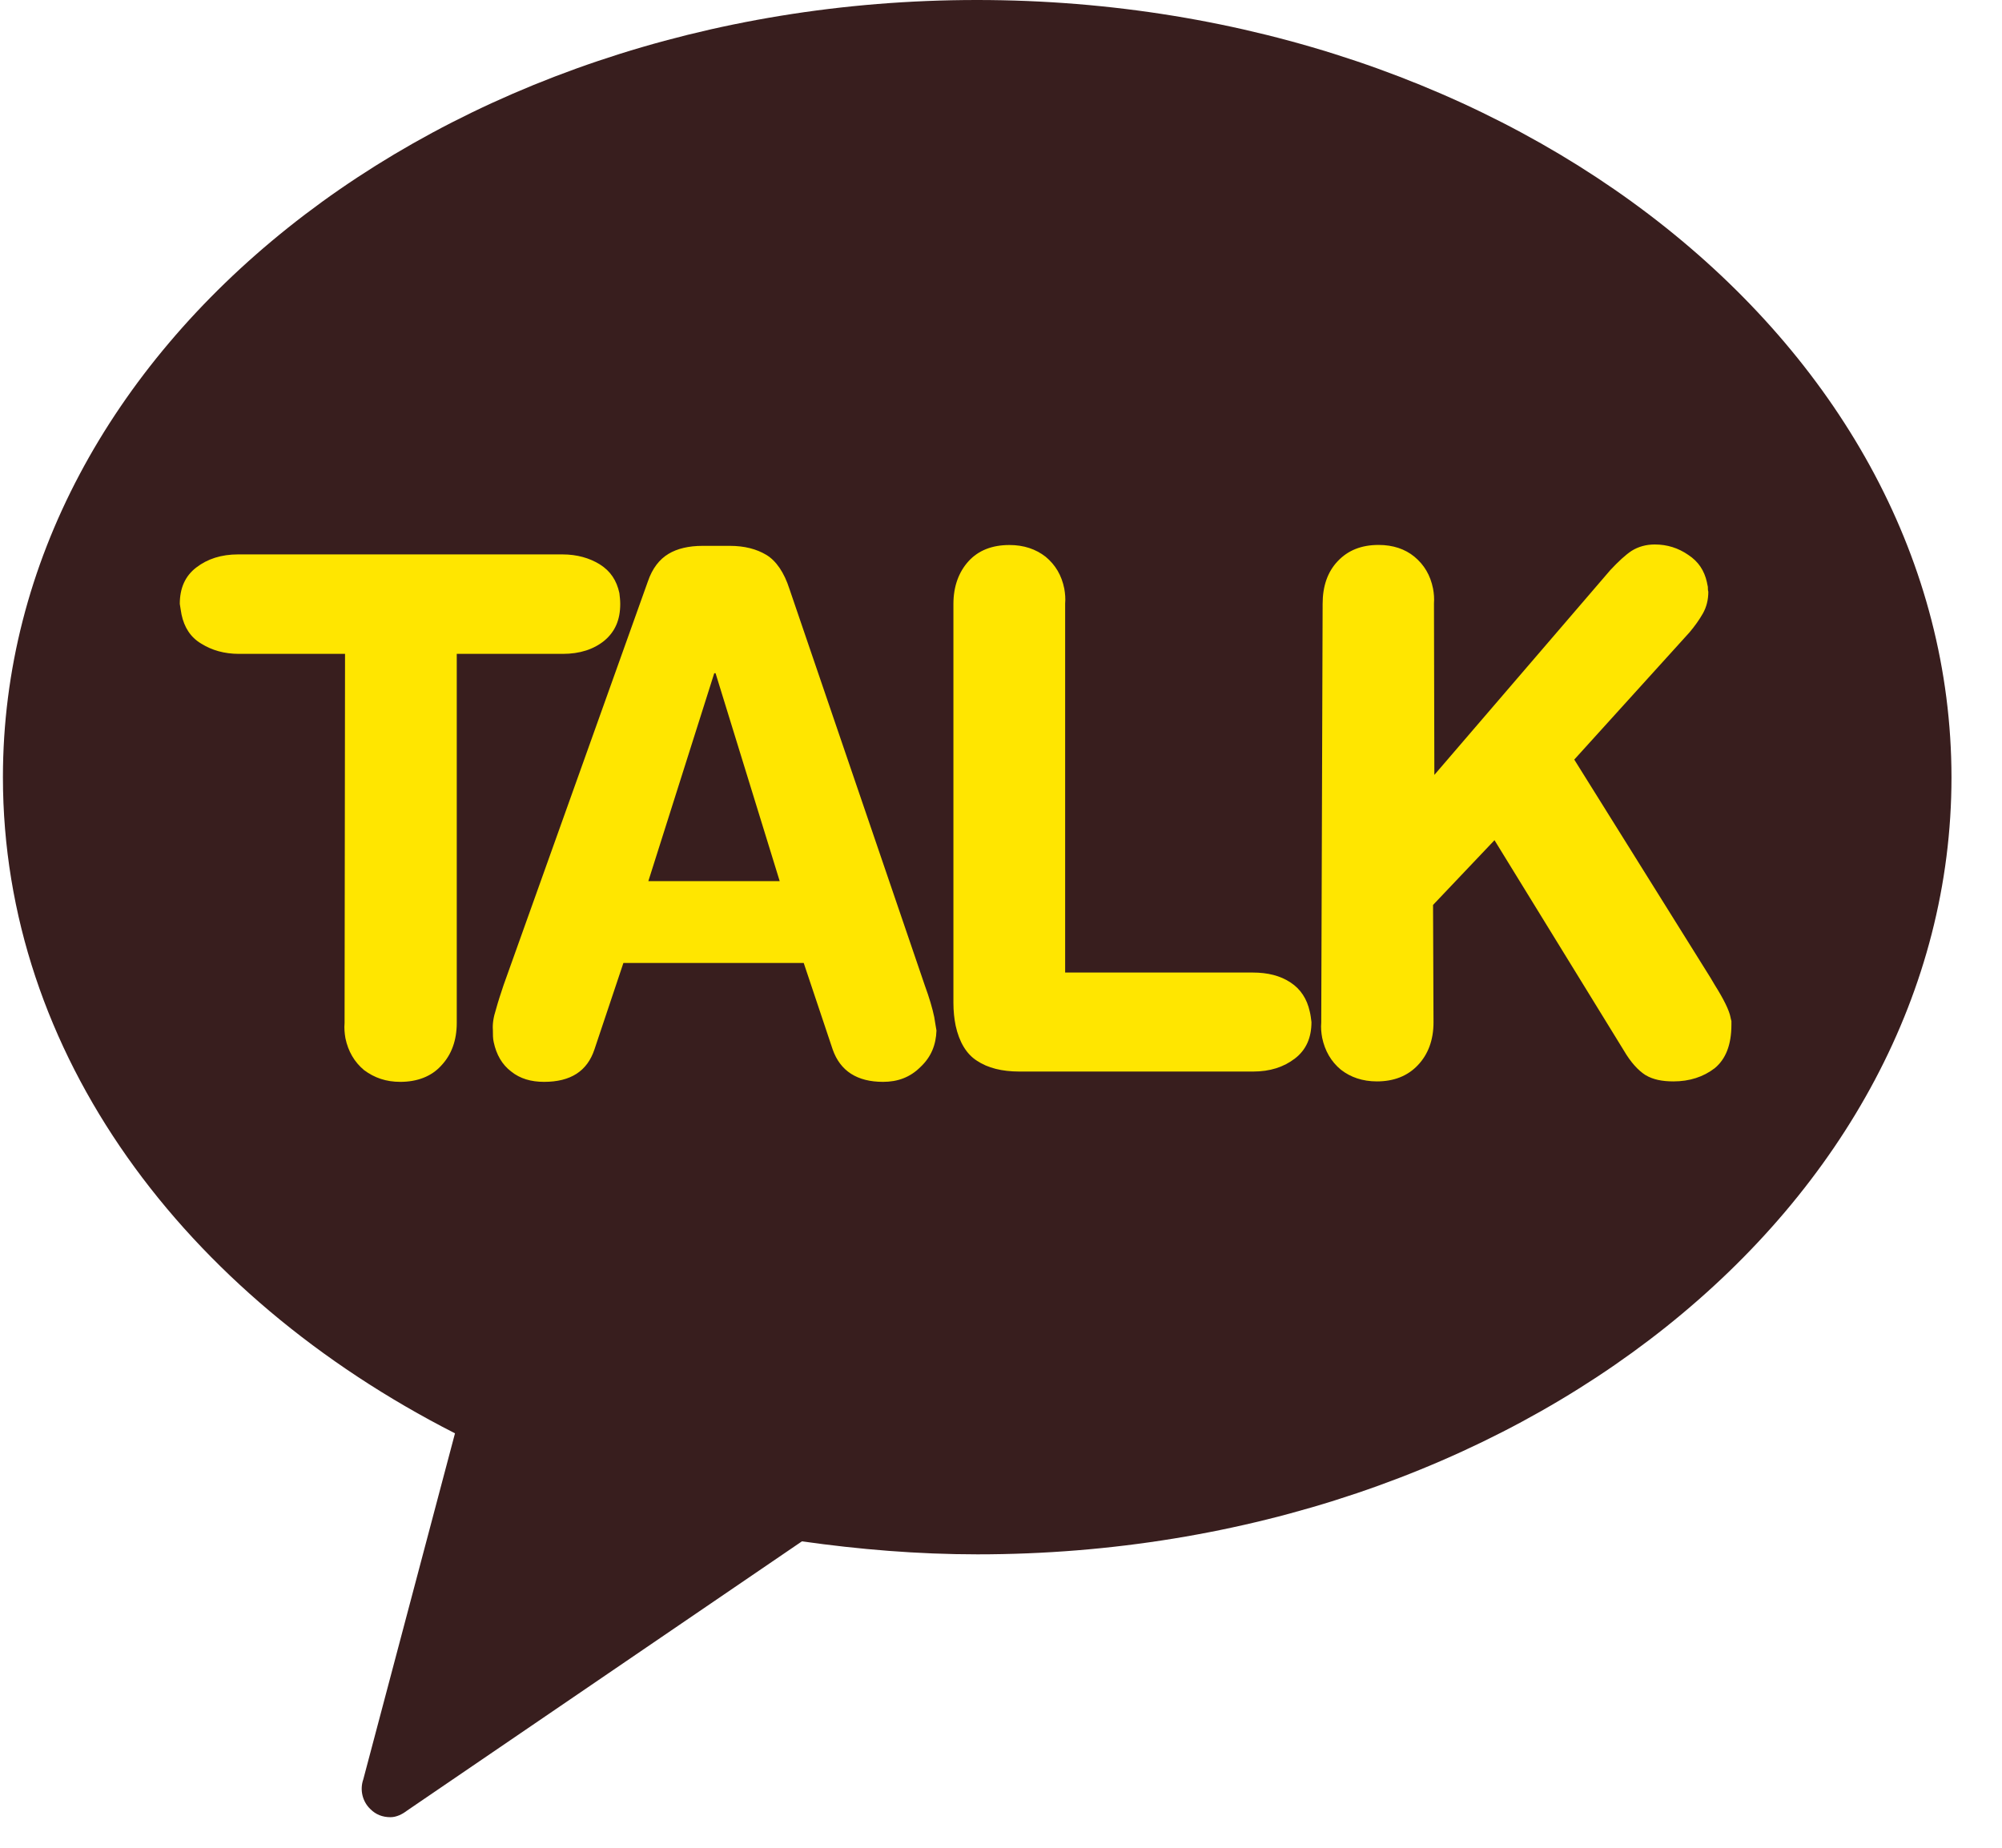 <svg width="26" height="24" viewBox="0 0 26 24" fill="none" xmlns="http://www.w3.org/2000/svg">
<path d="M12.688 0C5.701 0 0.038 4.518 0.038 10.095C0.038 13.684 2.387 16.823 5.909 18.617L4.718 23.112C4.671 23.247 4.706 23.399 4.81 23.498C4.88 23.568 4.966 23.603 5.071 23.603C5.146 23.603 5.221 23.568 5.29 23.515L10.415 20.02C11.155 20.125 11.919 20.189 12.694 20.189C19.681 20.189 25.344 15.671 25.344 10.095C25.338 4.518 19.675 0 12.688 0Z" fill="#381E1E"/>
<path d="M4.481 8.493H3.104C2.913 8.493 2.751 8.446 2.612 8.359C2.474 8.277 2.393 8.148 2.358 7.984C2.352 7.944 2.341 7.891 2.335 7.844C2.335 7.64 2.404 7.482 2.549 7.371C2.693 7.26 2.873 7.201 3.092 7.201H7.303C7.494 7.201 7.656 7.248 7.789 7.33C7.928 7.417 8.009 7.54 8.044 7.704C8.049 7.751 8.055 7.792 8.055 7.844C8.055 8.055 7.986 8.207 7.847 8.323C7.708 8.435 7.529 8.493 7.309 8.493H5.932V13.286C5.932 13.514 5.863 13.701 5.73 13.841C5.603 13.982 5.418 14.052 5.198 14.052C5.013 14.052 4.862 13.999 4.729 13.9C4.602 13.795 4.521 13.654 4.486 13.485C4.475 13.421 4.469 13.356 4.475 13.286L4.481 8.493Z" fill="#FFE600"/>
<path d="M8.414 7.552C8.472 7.382 8.564 7.265 8.68 7.195C8.795 7.125 8.946 7.09 9.125 7.09H9.478C9.669 7.09 9.825 7.131 9.952 7.207C10.079 7.283 10.184 7.435 10.253 7.651L12.011 12.801C12.069 12.959 12.11 13.099 12.133 13.21C12.144 13.286 12.156 13.344 12.162 13.385C12.156 13.572 12.092 13.73 11.954 13.859C11.82 13.993 11.659 14.052 11.468 14.052C11.132 14.052 10.912 13.911 10.814 13.631L10.438 12.508H8.096L7.72 13.631C7.627 13.911 7.413 14.052 7.066 14.052C6.898 14.052 6.754 14.011 6.638 13.917C6.522 13.829 6.447 13.701 6.412 13.537C6.401 13.49 6.401 13.438 6.401 13.379C6.395 13.303 6.407 13.216 6.441 13.111C6.47 13.005 6.505 12.9 6.54 12.795L8.414 7.552ZM9.293 8.744H9.276L8.42 11.445H10.126L9.293 8.744Z" fill="#FFE600"/>
<path d="M12.382 7.845C12.382 7.617 12.451 7.43 12.578 7.29C12.706 7.149 12.885 7.079 13.11 7.079C13.296 7.079 13.452 7.132 13.579 7.231C13.706 7.336 13.787 7.471 13.822 7.646C13.833 7.71 13.839 7.775 13.833 7.839V12.632H16.268C16.465 12.632 16.627 12.673 16.76 12.761C16.893 12.848 16.974 12.977 17.009 13.135C17.02 13.176 17.026 13.228 17.032 13.275C17.032 13.48 16.962 13.637 16.818 13.748C16.673 13.86 16.494 13.918 16.274 13.918H13.238C13.012 13.918 12.827 13.871 12.688 13.778C12.549 13.69 12.457 13.532 12.411 13.322C12.393 13.234 12.382 13.135 12.382 13.024V7.845Z" fill="#FFE600"/>
<path d="M17.177 7.844C17.177 7.616 17.24 7.429 17.373 7.289C17.506 7.148 17.68 7.078 17.905 7.078C18.09 7.078 18.247 7.131 18.368 7.23C18.495 7.335 18.576 7.47 18.611 7.645C18.623 7.709 18.628 7.774 18.623 7.838L18.628 10.065L20.913 7.405C21.017 7.294 21.11 7.207 21.191 7.154C21.277 7.101 21.376 7.072 21.491 7.072C21.653 7.072 21.798 7.119 21.925 7.207C22.058 7.294 22.134 7.411 22.168 7.563C22.168 7.569 22.174 7.593 22.18 7.622C22.18 7.645 22.18 7.668 22.186 7.686C22.186 7.791 22.162 7.885 22.116 7.967C22.07 8.048 22.012 8.13 21.943 8.212L20.445 9.866L22.215 12.701L22.267 12.789C22.388 12.982 22.457 13.122 22.475 13.216C22.475 13.222 22.48 13.239 22.486 13.262C22.486 13.286 22.486 13.303 22.486 13.309C22.486 13.572 22.411 13.759 22.267 13.876C22.122 13.987 21.943 14.046 21.734 14.046C21.584 14.046 21.468 14.022 21.37 13.964C21.277 13.905 21.179 13.8 21.087 13.642L19.409 10.913L18.611 11.754L18.617 13.28C18.617 13.508 18.547 13.695 18.414 13.835C18.281 13.976 18.102 14.046 17.882 14.046C17.697 14.046 17.541 13.993 17.414 13.894C17.287 13.789 17.206 13.648 17.171 13.479C17.159 13.414 17.153 13.35 17.159 13.28L17.177 7.844Z" fill="#FFE600"/>
</svg>
